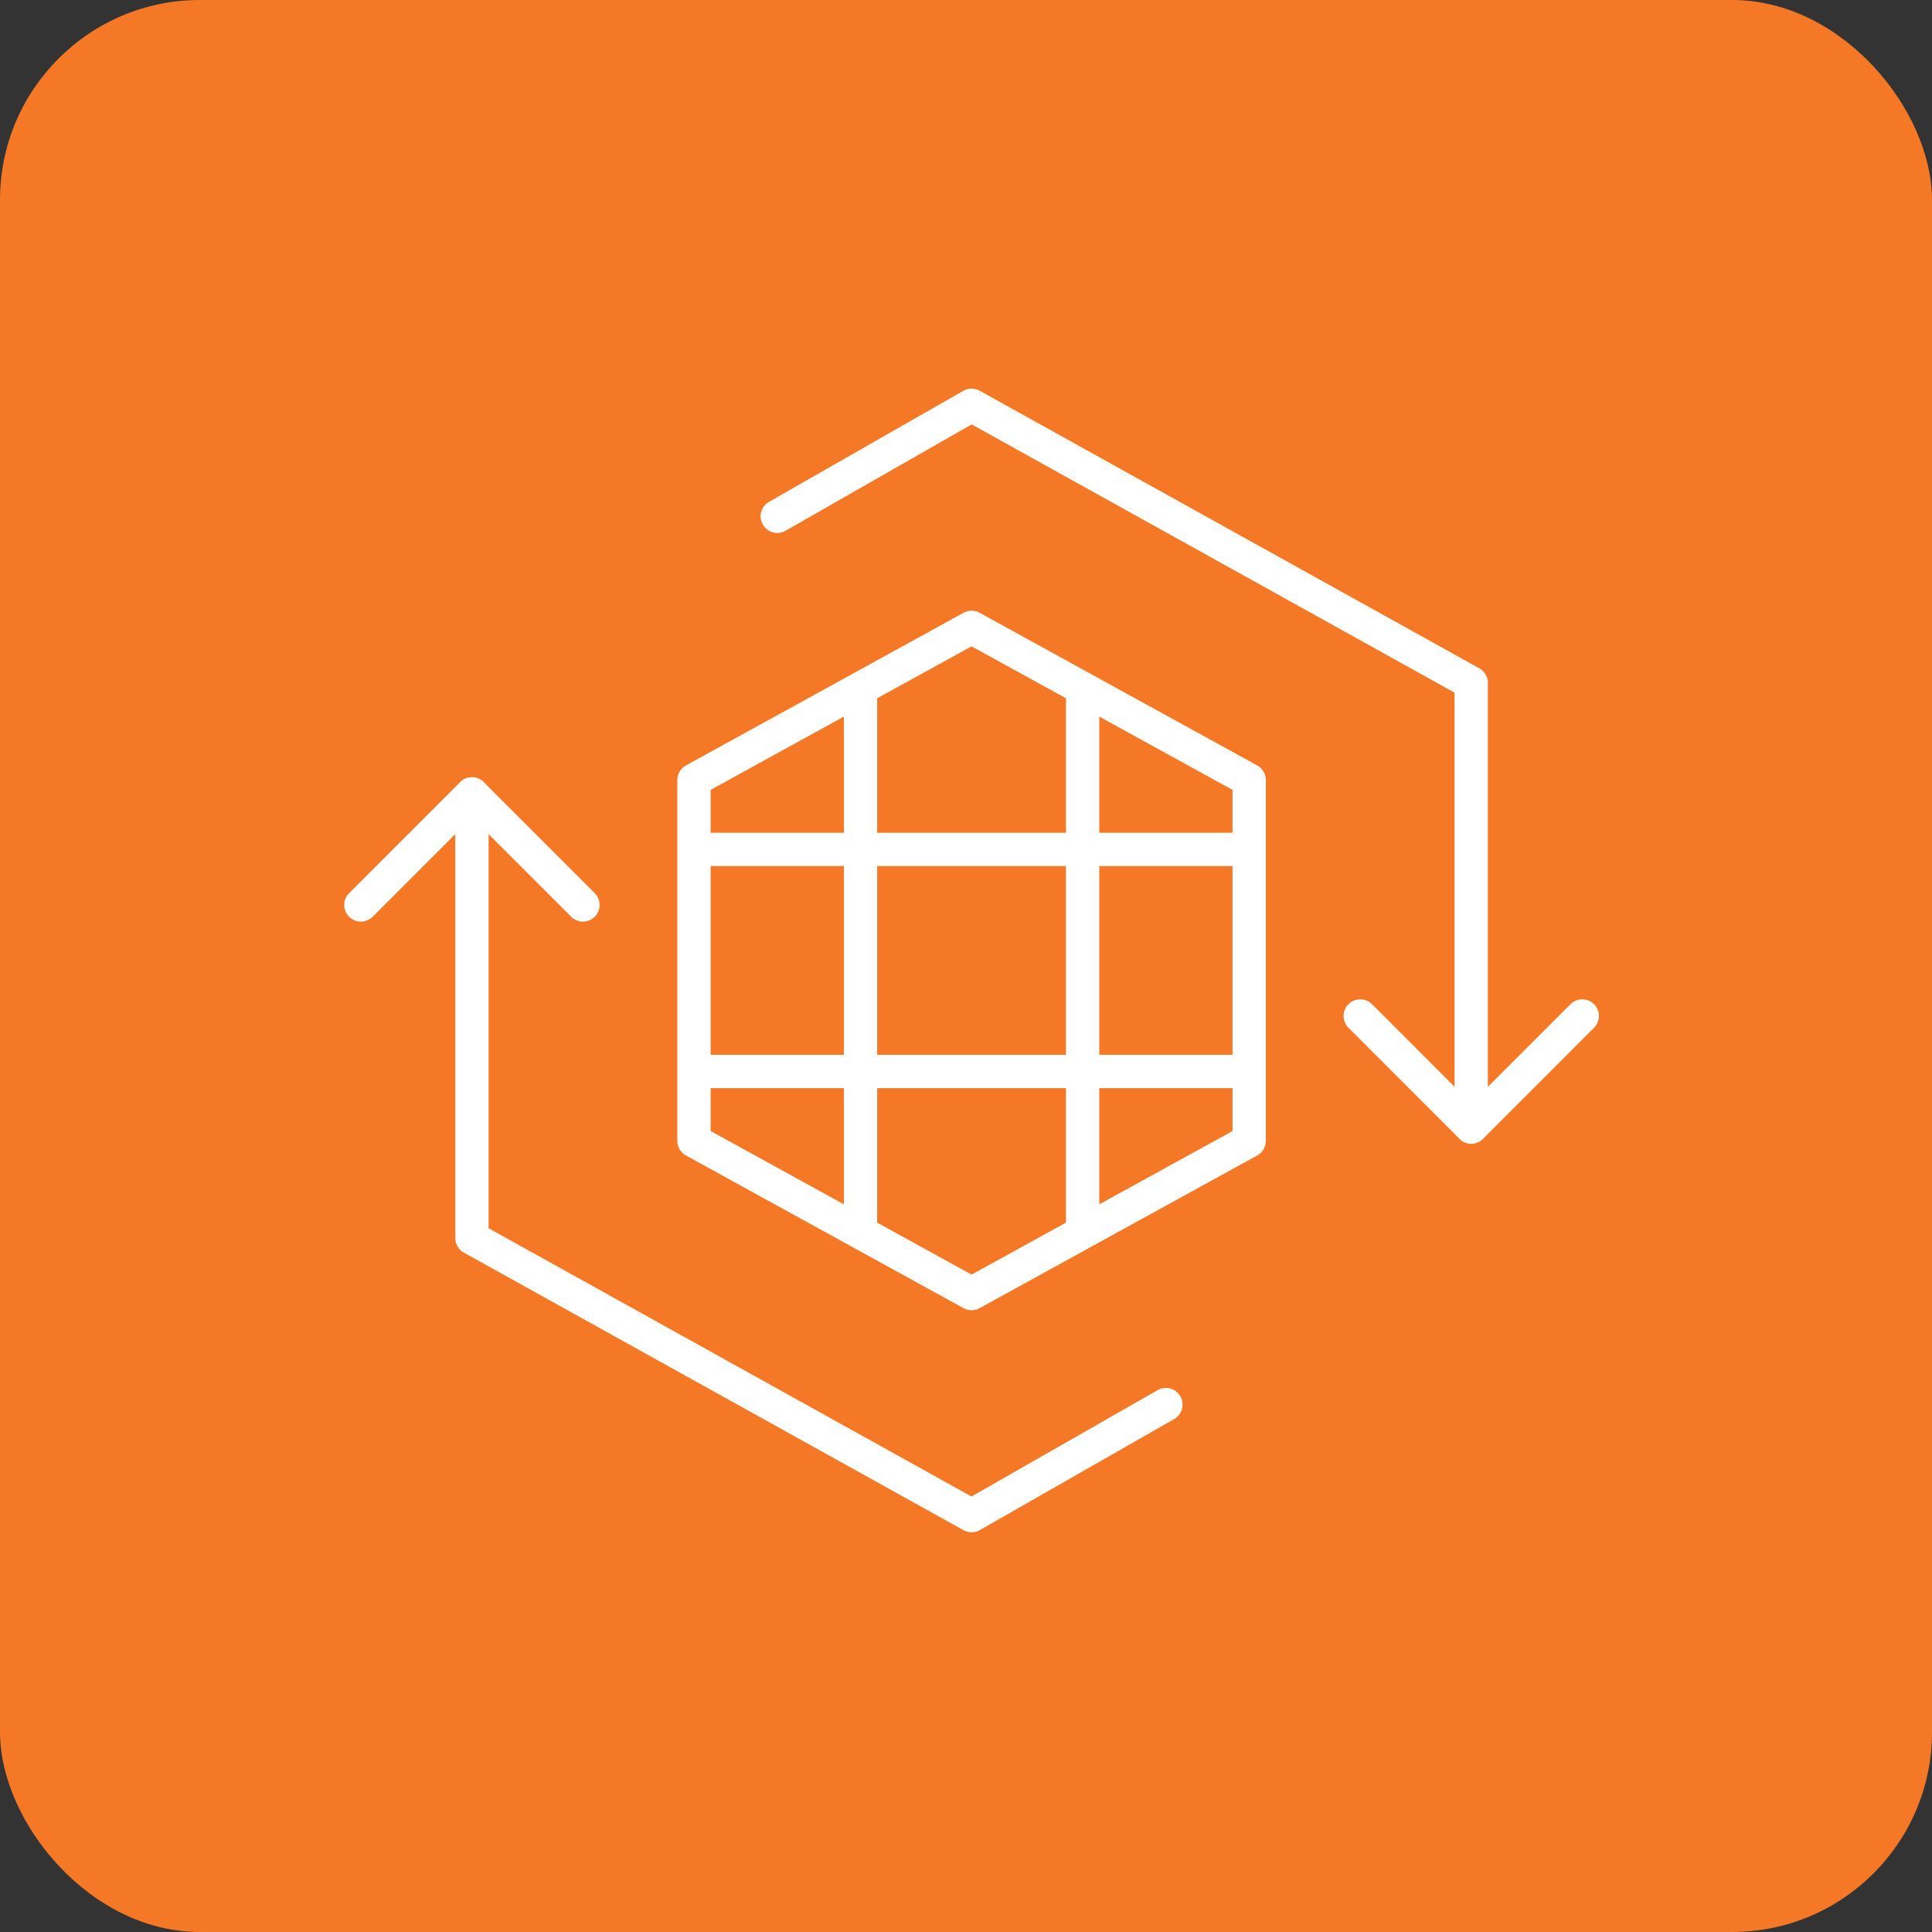<svg width="58" height="58" viewBox="0 0 58 58" fill="none" xmlns="http://www.w3.org/2000/svg">
<rect x="0" y="0" width="58" height="58" fill="#333333" stroke="none"/>
<rect width="58" height="58" rx="6" fill="#F47826"/>
<path d="M32.501 20.667V37M25.834 20.667V37M20.834 25.5H37.501M20.834 32.167H37.501M37.501 34.25L29.167 38.834L20.834 34.25V23.417L29.167 18.834L37.501 23.417V34.25Z" stroke="white" stroke-miterlimit="10" stroke-linecap="round" stroke-linejoin="round"/>
<path d="M23.334 15.5L29.167 12.167L44.167 20.5V33.833" stroke="white" stroke-miterlimit="10" stroke-linecap="round" stroke-linejoin="round"/>
<path d="M47.501 30.5L44.168 33.834L40.835 30.5M35.001 42.167L29.168 45.5L14.168 37.167V23.834" stroke="white" stroke-miterlimit="10" stroke-linecap="round" stroke-linejoin="round"/>
<path d="M10.834 27.167L14.167 23.834L17.501 27.167" stroke="white" stroke-miterlimit="10" stroke-linecap="round" stroke-linejoin="round"/>
</svg>
